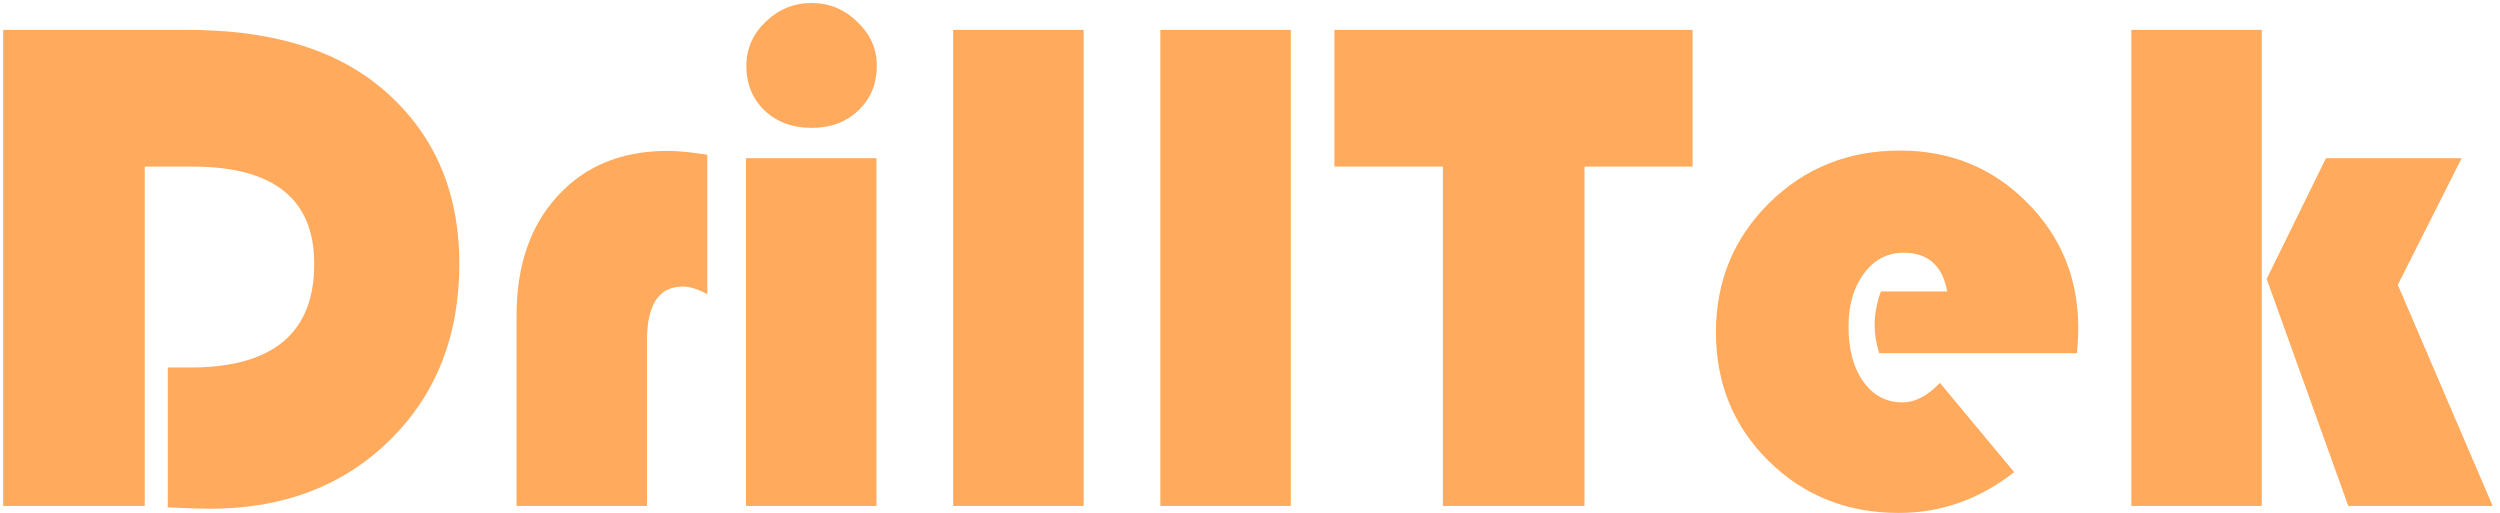 <?xml version="1.0" encoding="UTF-8"?> <svg xmlns="http://www.w3.org/2000/svg" width="336" height="69" viewBox="0 0 336 69" fill="none"><path d="M19.453 22.391V68H0.422V4.016H25.219C36.094 4.016 44.609 6.484 50.766 11.422C58.078 17.328 61.734 25.344 61.734 35.469C61.734 45.156 58.609 53.062 52.359 59.188C46.109 65.312 38.062 68.375 28.219 68.375C27.062 68.375 25.172 68.312 22.547 68.188V49.391H25.594C36.688 49.391 42.234 44.75 42.234 35.469C42.234 26.75 36.781 22.391 25.875 22.391H19.453ZM95.062 20.797V39.547C93.844 38.859 92.734 38.516 91.734 38.516C88.547 38.516 86.953 40.953 86.953 45.828V68H69.422V42.453C69.422 35.703 71.266 30.328 74.953 26.328C78.641 22.297 83.562 20.281 89.719 20.281C91.094 20.281 92.875 20.453 95.062 20.797ZM117.797 21.266V68H100.266V21.266H117.797ZM109.078 0.406C111.453 0.406 113.5 1.25 115.219 2.938C116.969 4.594 117.844 6.562 117.844 8.844C117.844 11.281 117.016 13.281 115.359 14.844C113.734 16.406 111.641 17.188 109.078 17.188C106.516 17.188 104.406 16.406 102.75 14.844C101.125 13.281 100.312 11.281 100.312 8.844C100.312 6.562 101.172 4.594 102.891 2.938C104.641 1.25 106.703 0.406 109.078 0.406ZM145.641 4.016V68H128.109V4.016H145.641ZM173.484 4.016V68H155.953V4.016H173.484ZM212.953 22.391V68H193.922V22.391H179.344V4.016H227.484V22.391H212.953ZM279.141 47.469H252.562C252.156 46.125 251.953 44.891 251.953 43.766C251.953 42.203 252.234 40.672 252.797 39.172H261.703C261.078 35.703 259.125 33.969 255.844 33.969C253.656 33.969 251.875 34.906 250.5 36.781C249.125 38.625 248.438 41 248.438 43.906C248.438 46.938 249.094 49.391 250.406 51.266C251.75 53.141 253.5 54.078 255.656 54.078C257.406 54.078 259.094 53.203 260.719 51.453L270.703 63.453C266.047 67.109 260.875 68.938 255.188 68.938C248.25 68.938 242.422 66.609 237.703 61.953C232.984 57.297 230.625 51.531 230.625 44.656C230.625 37.812 233 32.031 237.75 27.312C242.531 22.594 248.391 20.234 255.328 20.234C262.109 20.234 267.797 22.547 272.391 27.172C277.016 31.766 279.328 37.438 279.328 44.188C279.328 44.875 279.266 45.969 279.141 47.469ZM303.984 4.016V68H286.453V4.016H303.984ZM330.844 21.266L322.266 38.281L335.016 68H315.609L304.641 37.484L312.609 21.266H330.844Z" fill="#FFAA5C"></path></svg> 